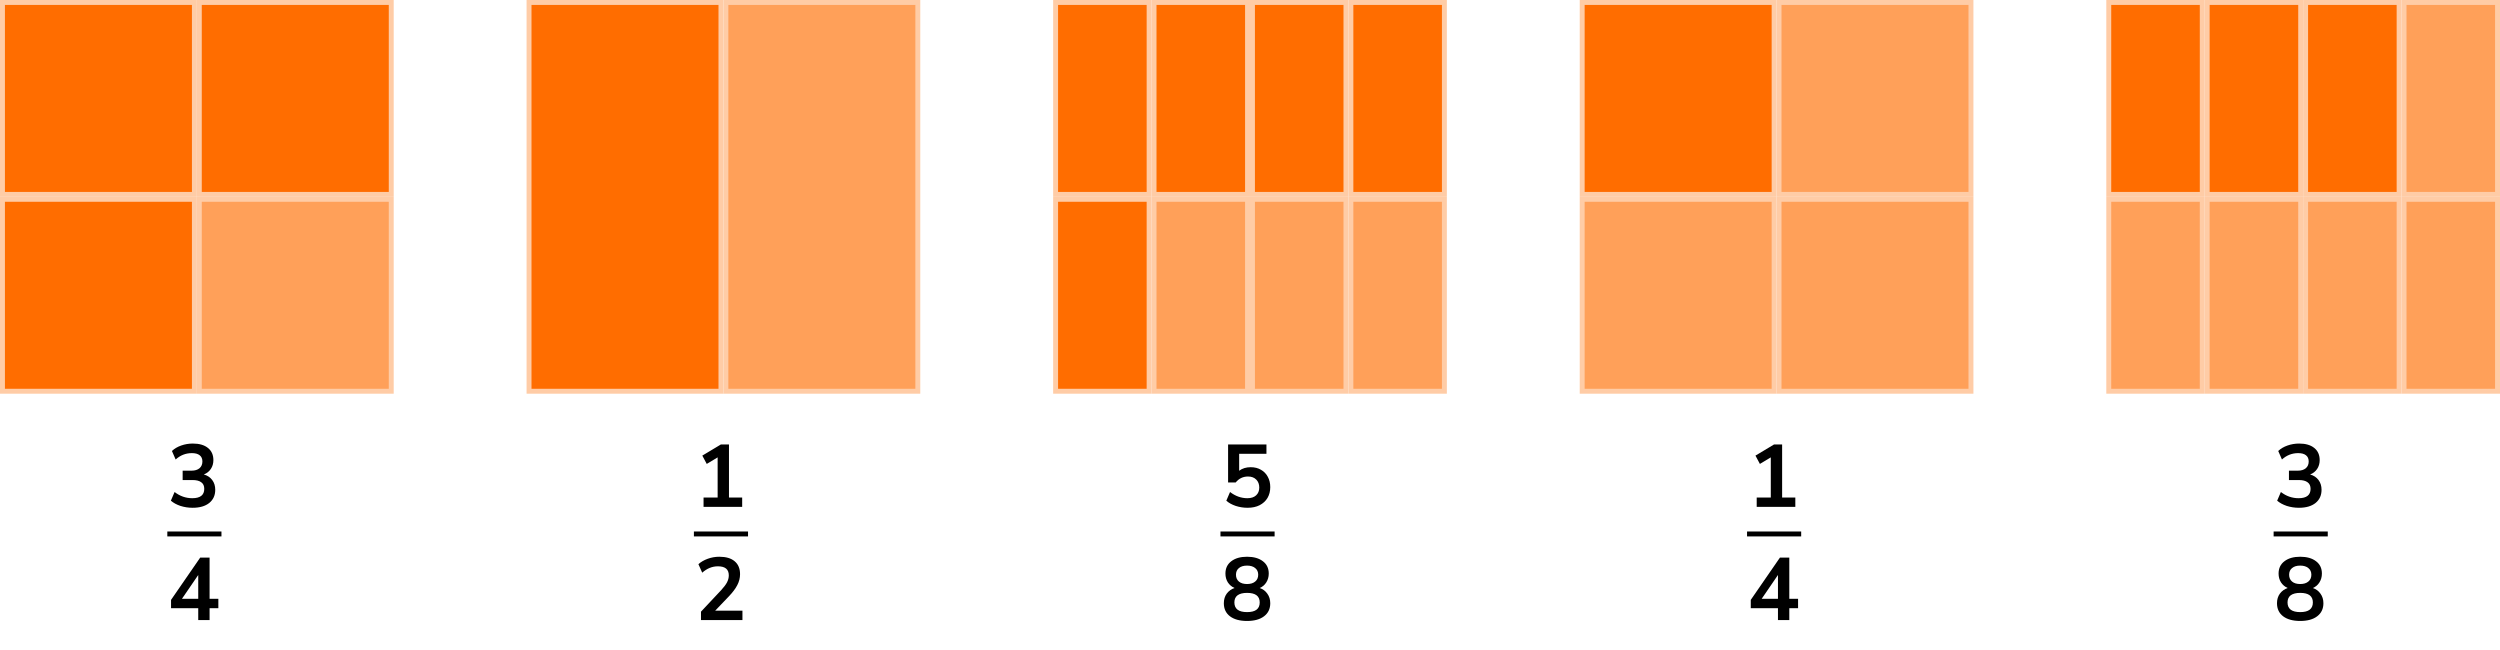 <?xml version="1.0" encoding="UTF-8"?> <svg xmlns="http://www.w3.org/2000/svg" width="508" height="132" viewBox="0 0 508 132" fill="none"><rect x="0.5" y="0.5" width="39" height="39" fill="#FF6D00" stroke="#FFCCA6"></rect><rect x="40.5" y="0.5" width="39" height="39" fill="#FF6D00" stroke="#FFCCA6"></rect><rect x="0.5" y="40.5" width="39" height="39" fill="#FF6D00" stroke="#FFCCA6"></rect><rect x="40.5" y="40.5" width="39" height="39" fill="#FFA059" stroke="#FFCCA6"></rect><path d="M39.148 103.18C38.284 103.18 37.456 103.054 36.664 102.802C35.884 102.538 35.236 102.184 34.72 101.74L35.476 99.976C36.556 100.816 37.756 101.236 39.076 101.236C40.696 101.236 41.506 100.6 41.506 99.328C41.506 98.728 41.302 98.284 40.894 97.996C40.498 97.696 39.916 97.546 39.148 97.546H37.114V95.638H38.932C39.604 95.638 40.138 95.476 40.534 95.152C40.93 94.816 41.128 94.354 41.128 93.766C41.128 93.214 40.942 92.794 40.57 92.506C40.21 92.218 39.682 92.074 38.986 92.074C37.738 92.074 36.64 92.506 35.692 93.37L34.936 91.642C35.44 91.162 36.07 90.79 36.826 90.526C37.582 90.262 38.368 90.13 39.184 90.13C40.504 90.13 41.53 90.43 42.262 91.03C42.994 91.618 43.36 92.44 43.36 93.496C43.36 94.18 43.186 94.78 42.838 95.296C42.49 95.812 42.016 96.184 41.416 96.412C42.148 96.616 42.718 96.994 43.126 97.546C43.534 98.086 43.738 98.746 43.738 99.526C43.738 100.654 43.33 101.548 42.514 102.208C41.698 102.856 40.576 103.18 39.148 103.18ZM40.282 126V123.588H34.756V121.896L40.678 113.31H42.586V121.68H44.368V123.588H42.586V126H40.282ZM40.282 121.68V116.838L36.97 121.68H40.282Z" fill="black"></path><line x1="34" y1="108.5" x2="45" y2="108.5" stroke="black"></line><rect x="107.5" y="0.5" width="39" height="79" fill="#FF6D00" stroke="#FFCCA6"></rect><rect x="147.5" y="0.5" width="39" height="79" fill="#FFA059" stroke="#FFCCA6"></rect><path d="M142.962 103V101.092H145.824V92.938L143.61 94.27L142.71 92.578L146.49 90.31H148.128V101.092H150.81V103H142.962ZM142.44 126V124.29L146.544 119.916C147.096 119.316 147.492 118.788 147.732 118.332C147.972 117.864 148.092 117.39 148.092 116.91C148.092 115.686 147.354 115.074 145.878 115.074C144.726 115.074 143.664 115.506 142.692 116.37L141.918 114.642C142.422 114.186 143.052 113.82 143.808 113.544C144.564 113.268 145.35 113.13 146.166 113.13C147.522 113.13 148.56 113.436 149.28 114.048C150.012 114.66 150.378 115.536 150.378 116.676C150.378 117.444 150.192 118.182 149.82 118.89C149.46 119.598 148.89 120.36 148.11 121.176L145.32 124.092H150.864V126H142.44Z" fill="black"></path><line x1="141" y1="108.5" x2="152" y2="108.5" stroke="black"></line><rect x="214.5" y="0.5" width="19" height="39" fill="#FF6D00" stroke="#FFCCA6"></rect><rect x="234.5" y="0.5" width="19" height="39" fill="#FF6D00" stroke="#FFCCA6"></rect><rect x="254.5" y="0.5" width="19" height="39" fill="#FF6D00" stroke="#FFCCA6"></rect><rect x="274.5" y="0.5" width="19" height="39" fill="#FF6D00" stroke="#FFCCA6"></rect><rect x="214.5" y="40.5" width="19" height="39" fill="#FF6D00" stroke="#FFCCA6"></rect><rect x="234.5" y="40.5" width="19" height="39" fill="#FFA059" stroke="#FFCCA6"></rect><rect x="254.5" y="40.5" width="19" height="39" fill="#FFA059" stroke="#FFCCA6"></rect><rect x="274.5" y="40.5" width="19" height="39" fill="#FFA059" stroke="#FFCCA6"></rect><path d="M253.508 103.18C252.68 103.18 251.876 103.054 251.096 102.802C250.316 102.538 249.68 102.184 249.188 101.74L249.944 99.976C251.036 100.816 252.212 101.236 253.472 101.236C254.228 101.236 254.816 101.044 255.236 100.66C255.668 100.264 255.884 99.736 255.884 99.076C255.884 98.404 255.68 97.864 255.272 97.456C254.864 97.036 254.306 96.826 253.598 96.826C252.59 96.826 251.756 97.228 251.096 98.032H249.548V90.31H257.342V92.218H251.798V95.656C252.434 95.176 253.214 94.936 254.138 94.936C254.942 94.936 255.638 95.11 256.226 95.458C256.826 95.794 257.288 96.268 257.612 96.88C257.948 97.48 258.116 98.182 258.116 98.986C258.116 99.814 257.93 100.546 257.558 101.182C257.186 101.806 256.652 102.298 255.956 102.658C255.272 103.006 254.456 103.18 253.508 103.18ZM253.4 126.18C251.924 126.18 250.766 125.862 249.926 125.226C249.098 124.59 248.684 123.708 248.684 122.58C248.684 121.812 248.882 121.158 249.278 120.618C249.686 120.078 250.214 119.7 250.862 119.484C250.286 119.232 249.83 118.848 249.494 118.332C249.17 117.816 249.008 117.222 249.008 116.55C249.008 115.482 249.404 114.648 250.196 114.048C250.988 113.436 252.056 113.13 253.4 113.13C254.756 113.13 255.83 113.436 256.622 114.048C257.414 114.648 257.81 115.482 257.81 116.55C257.81 117.222 257.642 117.822 257.306 118.35C256.982 118.866 256.538 119.244 255.974 119.484C256.622 119.7 257.138 120.084 257.522 120.636C257.918 121.176 258.116 121.824 258.116 122.58C258.116 123.708 257.696 124.59 256.856 125.226C256.028 125.862 254.876 126.18 253.4 126.18ZM253.4 118.674C254.108 118.674 254.66 118.506 255.056 118.17C255.464 117.834 255.668 117.372 255.668 116.784C255.668 116.208 255.464 115.758 255.056 115.434C254.66 115.098 254.108 114.93 253.4 114.93C252.692 114.93 252.14 115.098 251.744 115.434C251.348 115.758 251.15 116.208 251.15 116.784C251.15 117.372 251.348 117.834 251.744 118.17C252.14 118.506 252.692 118.674 253.4 118.674ZM253.4 124.38C255.116 124.38 255.974 123.726 255.974 122.418C255.974 121.122 255.116 120.474 253.4 120.474C252.56 120.474 251.918 120.636 251.474 120.96C251.042 121.284 250.826 121.77 250.826 122.418C250.826 123.066 251.042 123.558 251.474 123.894C251.918 124.218 252.56 124.38 253.4 124.38Z" fill="black"></path><line x1="248" y1="108.5" x2="259" y2="108.5" stroke="black"></line><rect x="321.5" y="0.5" width="39" height="39" fill="#FF6D00" stroke="#FFCCA6"></rect><rect x="361.5" y="0.5" width="39" height="39" fill="#FFA059" stroke="#FFCCA6"></rect><rect x="321.5" y="40.5" width="39" height="39" fill="#FFA059" stroke="#FFCCA6"></rect><rect x="361.5" y="40.5" width="39" height="39" fill="#FFA059" stroke="#FFCCA6"></rect><path d="M356.962 103V101.092H359.824V92.938L357.61 94.27L356.71 92.578L360.49 90.31H362.128V101.092H364.81V103H356.962ZM361.282 126V123.588H355.756V121.896L361.678 113.31H363.586V121.68H365.368V123.588H363.586V126H361.282ZM361.282 121.68V116.838L357.97 121.68H361.282Z" fill="black"></path><line x1="355" y1="108.5" x2="366" y2="108.5" stroke="black"></line><rect x="428.5" y="0.5" width="19" height="39" fill="#FF6D00" stroke="#FFCCA6"></rect><rect x="448.5" y="0.5" width="19" height="39" fill="#FF6D00" stroke="#FFCCA6"></rect><rect x="468.5" y="0.5" width="19" height="39" fill="#FF6D00" stroke="#FFCCA6"></rect><rect x="488.5" y="0.5" width="19" height="39" fill="#FFA059" stroke="#FFCCA6"></rect><rect x="428.5" y="40.5" width="19" height="39" fill="#FFA059" stroke="#FFCCA6"></rect><rect x="448.5" y="40.5" width="19" height="39" fill="#FFA059" stroke="#FFCCA6"></rect><rect x="468.5" y="40.5" width="19" height="39" fill="#FFA059" stroke="#FFCCA6"></rect><rect x="488.5" y="40.5" width="19" height="39" fill="#FFA059" stroke="#FFCCA6"></rect><path d="M467.148 103.18C466.284 103.18 465.456 103.054 464.664 102.802C463.884 102.538 463.236 102.184 462.72 101.74L463.476 99.976C464.556 100.816 465.756 101.236 467.076 101.236C468.696 101.236 469.506 100.6 469.506 99.328C469.506 98.728 469.302 98.284 468.894 97.996C468.498 97.696 467.916 97.546 467.148 97.546H465.114V95.638H466.932C467.604 95.638 468.138 95.476 468.534 95.152C468.93 94.816 469.128 94.354 469.128 93.766C469.128 93.214 468.942 92.794 468.57 92.506C468.21 92.218 467.682 92.074 466.986 92.074C465.738 92.074 464.64 92.506 463.692 93.37L462.936 91.642C463.44 91.162 464.07 90.79 464.826 90.526C465.582 90.262 466.368 90.13 467.184 90.13C468.504 90.13 469.53 90.43 470.262 91.03C470.994 91.618 471.36 92.44 471.36 93.496C471.36 94.18 471.186 94.78 470.838 95.296C470.49 95.812 470.016 96.184 469.416 96.412C470.148 96.616 470.718 96.994 471.126 97.546C471.534 98.086 471.738 98.746 471.738 99.526C471.738 100.654 471.33 101.548 470.514 102.208C469.698 102.856 468.576 103.18 467.148 103.18ZM467.4 126.18C465.924 126.18 464.766 125.862 463.926 125.226C463.098 124.59 462.684 123.708 462.684 122.58C462.684 121.812 462.882 121.158 463.278 120.618C463.686 120.078 464.214 119.7 464.862 119.484C464.286 119.232 463.83 118.848 463.494 118.332C463.17 117.816 463.008 117.222 463.008 116.55C463.008 115.482 463.404 114.648 464.196 114.048C464.988 113.436 466.056 113.13 467.4 113.13C468.756 113.13 469.83 113.436 470.622 114.048C471.414 114.648 471.81 115.482 471.81 116.55C471.81 117.222 471.642 117.822 471.306 118.35C470.982 118.866 470.538 119.244 469.974 119.484C470.622 119.7 471.138 120.084 471.522 120.636C471.918 121.176 472.116 121.824 472.116 122.58C472.116 123.708 471.696 124.59 470.856 125.226C470.028 125.862 468.876 126.18 467.4 126.18ZM467.4 118.674C468.108 118.674 468.66 118.506 469.056 118.17C469.464 117.834 469.668 117.372 469.668 116.784C469.668 116.208 469.464 115.758 469.056 115.434C468.66 115.098 468.108 114.93 467.4 114.93C466.692 114.93 466.14 115.098 465.744 115.434C465.348 115.758 465.15 116.208 465.15 116.784C465.15 117.372 465.348 117.834 465.744 118.17C466.14 118.506 466.692 118.674 467.4 118.674ZM467.4 124.38C469.116 124.38 469.974 123.726 469.974 122.418C469.974 121.122 469.116 120.474 467.4 120.474C466.56 120.474 465.918 120.636 465.474 120.96C465.042 121.284 464.826 121.77 464.826 122.418C464.826 123.066 465.042 123.558 465.474 123.894C465.918 124.218 466.56 124.38 467.4 124.38Z" fill="black"></path><line x1="462" y1="108.5" x2="473" y2="108.5" stroke="black"></line></svg> 